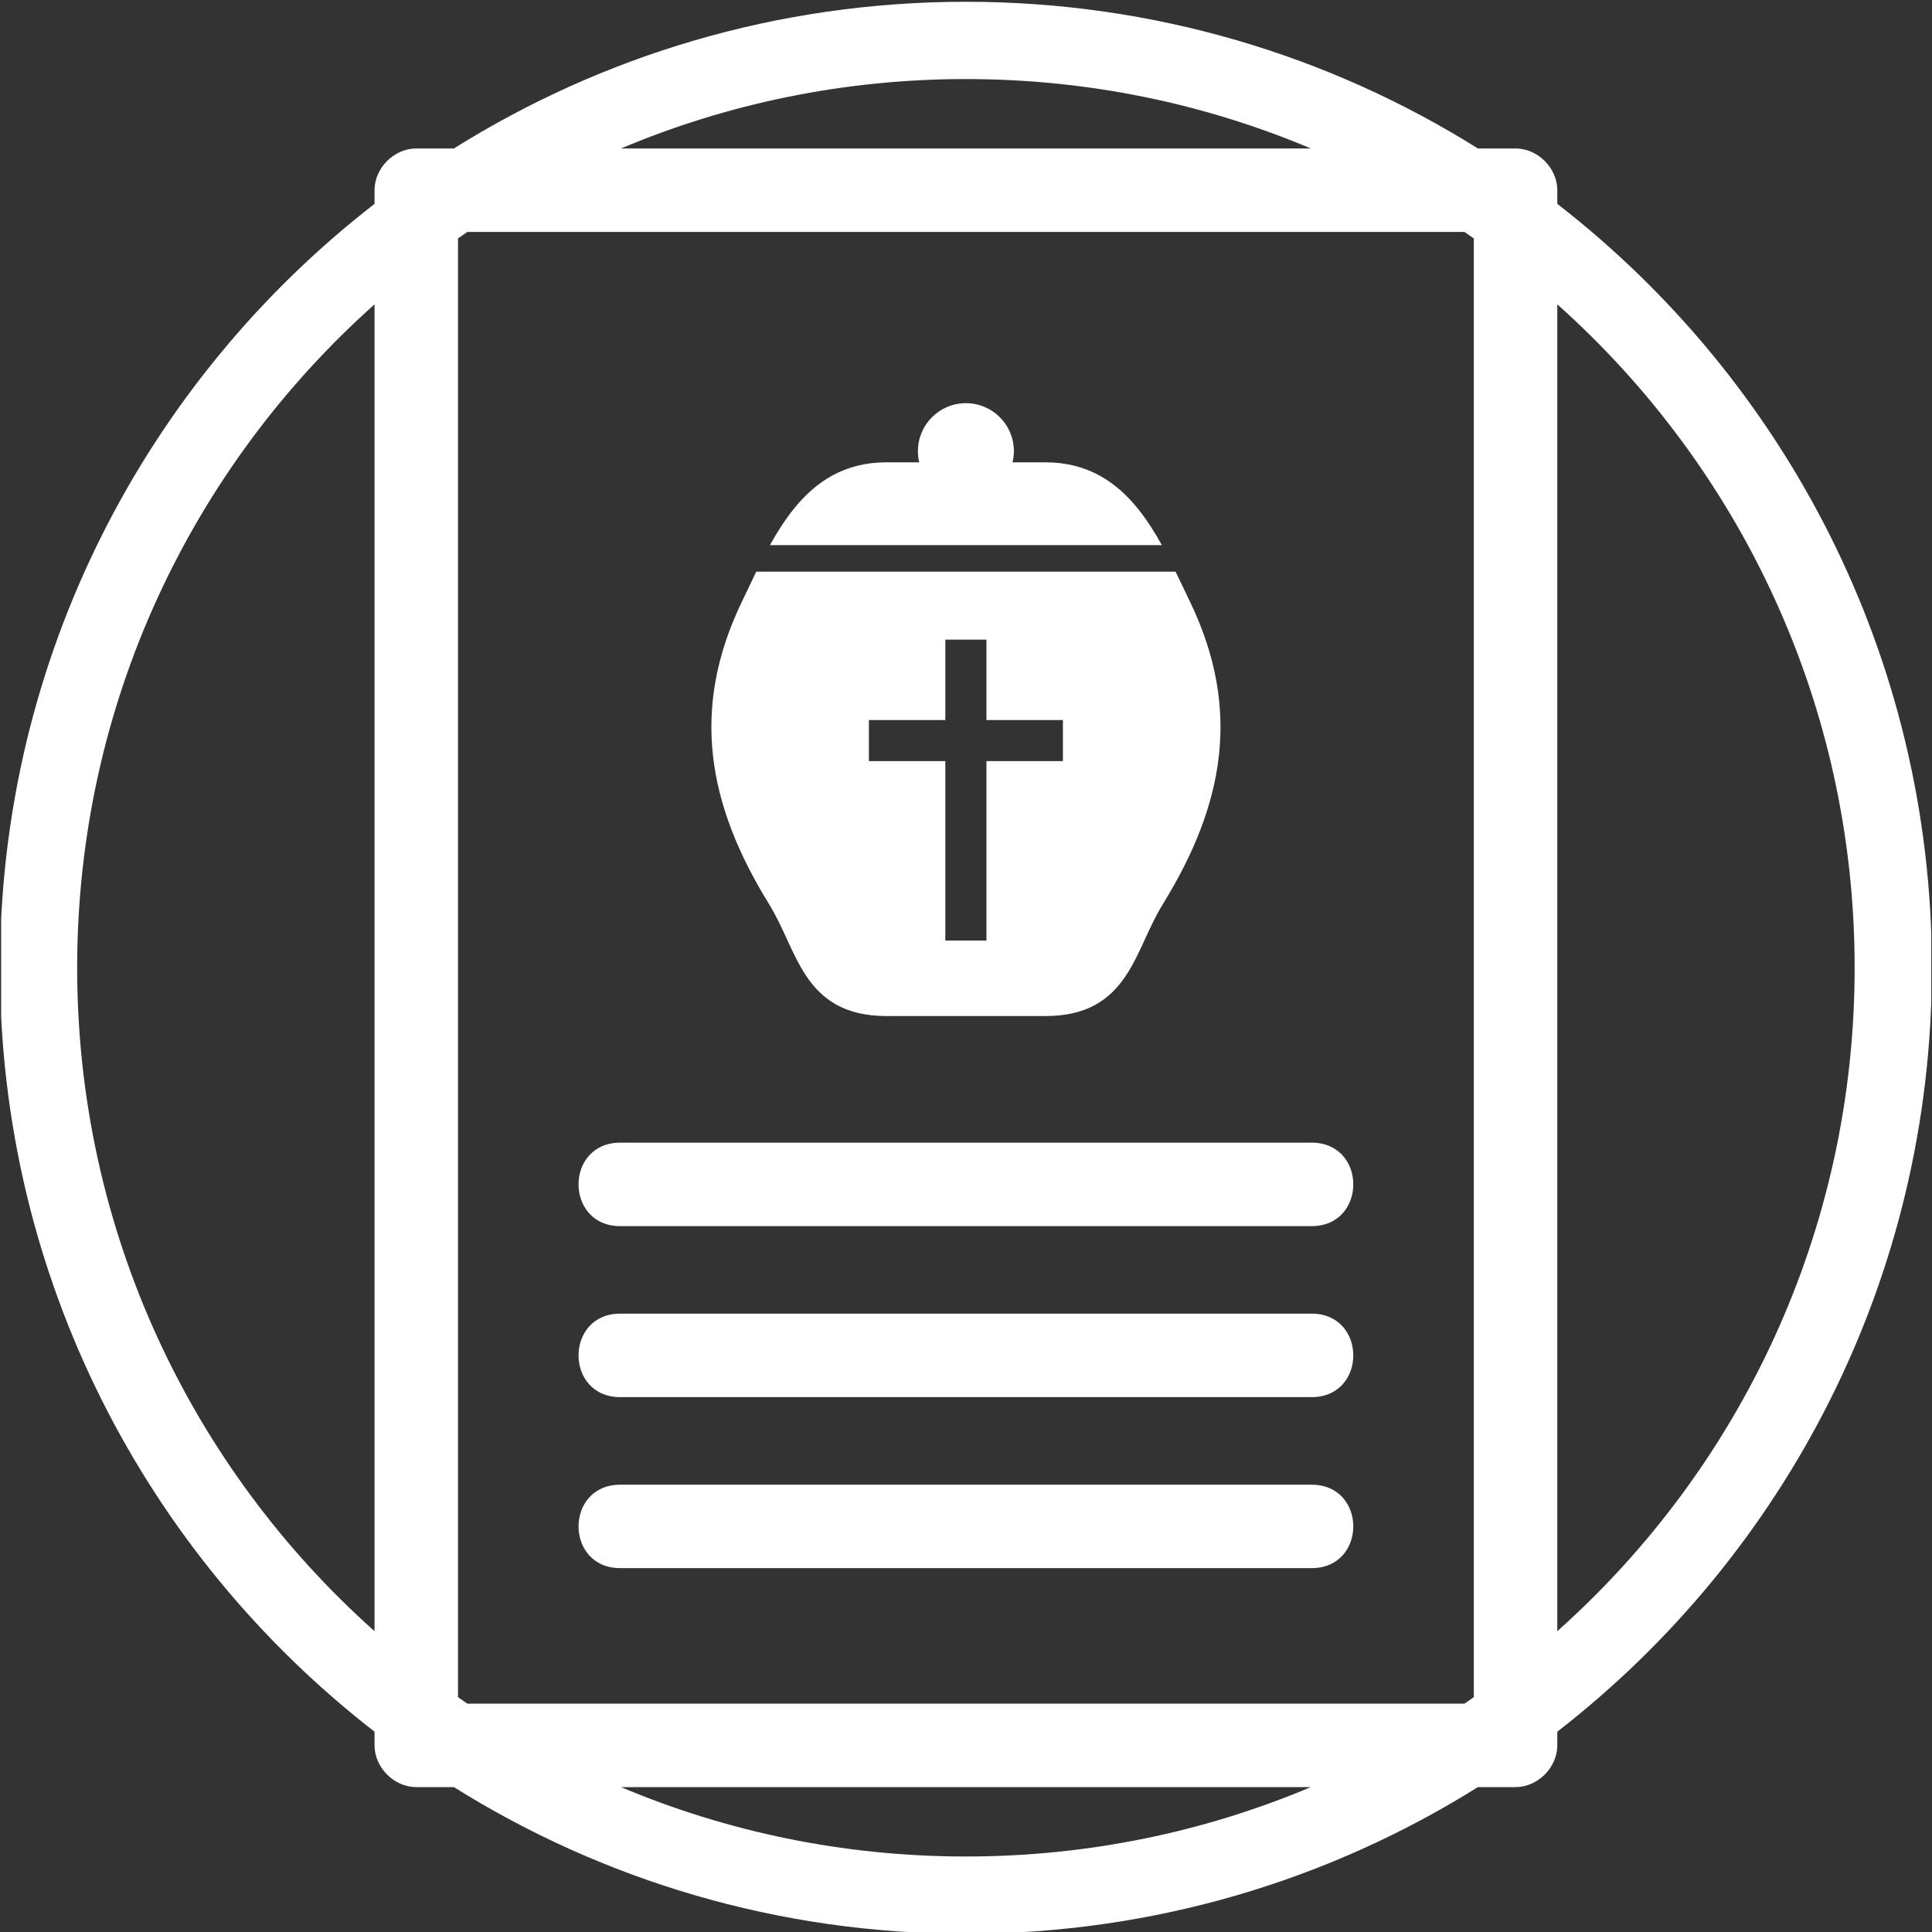 ﻿<?xml version="1.0" encoding="utf-8"?>
<!-- Generator: Adobe Illustrator 16.0.4, SVG Export Plug-In . SVG Version: 6.00 Build 0)  -->
<!DOCTYPE svg PUBLIC "-//W3C//DTD SVG 1.1//EN" "http://www.w3.org/Graphics/SVG/1.1/DTD/svg11.dtd">
<svg version="1.1" id="Livello_1" xmlns="http://www.w3.org/2000/svg" xmlns:xlink="http://www.w3.org/1999/xlink" x="0px" y="0px"
	 width="50px" height="50px" viewBox="0 0 50 50" enable-background="new 0 0 50 50" xml:space="preserve">
<rect x="0" y="0" width="50" height="50" fill="#333333" stroke="none"/>
<g>
	<defs>
		<rect id="SVGID_1_" x="0.03" y="0.02" width="49.951" height="49.98"/>
	</defs>
	<clipPath id="SVGID_2_">
		<use xlink:href="#SVGID_1_"  overflow="visible"/>
	</clipPath>
	<path fill="#FFFFFF" clip-path="url(#SVGID_2_)" d="M19.925,14.108c0.186-0.333,0.387-0.652,0.617-0.937c0.567-0.706,1.314-1.206,2.393-1.206
		h0.855c-0.023-0.093-0.034-0.19-0.034-0.29c0-0.686,0.556-1.241,1.242-1.241c0.685,0,1.241,0.555,1.241,1.241
		c0,0.1-0.013,0.197-0.035,0.29h0.856c1.079,0,1.825,0.5,2.394,1.206c0.229,0.285,0.43,0.604,0.615,0.937H19.925 M30.424,14.795
		l0.386,0.804c1.321,2.765,0.87,5.224-0.704,7.781c-0.192,0.312-0.339,0.631-0.48,0.938c-0.144,0.315-0.296,0.643-0.489,0.933
		c-0.411,0.617-1.004,1.044-2.075,1.044h-4.125c-1.072,0-1.665-0.427-2.076-1.044c-0.193-0.29-0.344-0.618-0.49-0.933
		c-0.141-0.307-0.287-0.626-0.479-0.938c-1.575-2.557-2.027-5.016-0.705-7.781l0.385-0.804H30.424z M22.487,18.635v1.063h1.978
		v4.644h1.064v-4.644h1.979v-1.063h-1.979v-2.081h-1.064v2.081H22.487z M33.943,40.583H16.052c-1.439,0-1.439-2.159,0-2.159h17.892
		C35.383,38.424,35.383,40.583,33.943,40.583z M33.943,36.158H16.052c-1.439,0-1.439-2.161,0-2.161h17.892
		C35.383,33.997,35.383,36.158,33.943,36.158z M33.943,31.732H16.052c-1.44,0-1.44-2.16,0-2.16h17.892
		C35.383,29.572,35.383,31.732,33.943,31.732z M37.899,6.002H12.096L11.853,6.17v37.753l0.243,0.167h25.803l0.243-0.167V6.17
		L37.899,6.002z M39.223,3.842c0.573,0,1.08,0.505,1.08,1.08v0.354c5.897,4.573,9.694,11.728,9.694,19.769
		c0,8.043-3.797,15.197-9.694,19.771v0.354c0,0.575-0.507,1.08-1.08,1.08h-0.975c-3.842,2.405-8.384,3.796-13.25,3.796
		c-4.868,0-9.41-1.391-13.252-3.796h-0.973c-0.575,0-1.08-0.505-1.08-1.08v-0.354c-5.899-4.573-9.695-11.728-9.695-19.771
		c0-8.041,3.796-15.196,9.695-19.769V4.922c0-0.575,0.505-1.08,1.08-1.08h0.974c3.841-2.406,8.383-3.796,13.251-3.796
		c4.866,0,9.408,1.39,13.25,3.796H39.223z M40.303,7.877v34.338c4.722-4.212,7.695-10.343,7.695-17.17
		C47.998,18.22,45.024,12.089,40.303,7.877z M33.924,46.25H16.071c2.745,1.157,5.761,1.796,8.927,1.796
		C28.163,48.046,31.18,47.407,33.924,46.25z M9.693,42.215V7.877C4.971,12.089,1.997,18.22,1.997,25.045
		C1.997,31.872,4.971,38.003,9.693,42.215z M16.072,3.842h17.852c-2.744-1.157-5.761-1.796-8.926-1.796
		C21.832,2.046,18.816,2.685,16.072,3.842z"/>
	<path fill="#FFFFFF" clip-path="url(#SVGID_2_)" d="M248.79-9.616l-1.74,0.01c-24.087-0.169-47.888-4.994-72.009-4.994h-19.72l-46.998,6H68.541
		c-22.5,0-35.25,3-57.75,3c-31.506,0-48.006-0.25-79.51-1c-19.498-0.249-30.244-0.999-49.741-0.999c-4.621,0-8.872,1.999-13.5,1.999
		c-73.5,0-115,1.001-188.5,1.001c-71,0-110.75,15.999-181.749,15.999c-28.961,0-50.999-7.304-77.672-17.03
		c-23.303-8.496-46.529-16.962-77.285-16.969l-68.502,12c-34.186-0.243-58.605-1.001-92.792-1.001
		c-10.683,0-18.819,1.924-26.987,4.262c-8.206,2.349-16.413,5.104-27.188,6.732c-69.279,10.505-107.789,20.007-177.068,20.007
		l-35.955,0.998l-11.007,2.002h-35.795c-15.558,0-27.567,2.985-39.629,5.985c-13.643,3.393-25.655,6.016-39.871,6.016h-64.717
		l-159,21h-23.783c-33,0-51.25,6.999-84.25,6.999c-51.014,0-80.021-1.25-131.035-5.001c-22.274-1.502-34.787,0.245-57.06-4.009
		c-25.748-5.125-45.436-10.125-65.122-13.844c-19.66-3.712-39.319-6.146-65.033-6.146c-43.501,0-68.256,0.251-111.757,0l-84.015-2
		l-177.011-12l-45.977-1c-0.667-0.015-0.646-1.014,0.021-1l46.011,1.001l176.99,12l83.996,2c43.499,0.25,68.243,0,111.742,0
		c25.787,0,45.503,2.439,65.218,6.165c19.689,3.719,39.376,8.719,65.128,13.844c22.227,4.246,34.713,2.494,56.939,3.992
		c50.986,3.749,79.979,5,130.965,5c33,0,51.25-7.001,84.25-7.001h23.717l159.001-21h64.782c14.128,0,26.071-2.613,39.63-5.985
		c13.642-3.393,25.655-6.015,39.87-6.015h35.705l10.993-1.998l36.046-1.002c69.22,0,107.71-9.498,176.932-19.994
		c10.725-1.621,18.893-4.367,27.061-6.705c8.208-2.349,16.447-4.301,27.263-4.301c36.237,0,56.486,0.749,92.709,1l68.498-12
		c29.004,0,51.041,7.305,77.715,17.031c26.554,9.681,48.5,16.97,77.329,16.97C-431.21,10.401-391.46-5.6-320.46-5.6
		c73.5,0,115-1,188.5-1c4.617,0,8.874-2,13.5-2c19.503,0,30.257,0.75,49.759,1.001C-37.205-6.849-20.705-6.6,10.791-6.6
		c22.5,0,35.25-3,57.75-3h39.718l46.999-6h19.783c28.163,0,44.331,4.798,72.006,4.994l1.743,0.007V-9.6h-4.5v-0.999l2.757-0.007
		c59.289-0.264,93.418-8.993,153.493-8.993h31.5c25.924,0,45.509,6.645,69.3,15.53C525.005,4.77,544.498,11.4,570.291,11.4
		c15.03,0,26.084-3.723,37.083-8.459c11.051-4.759,22.01-10.516,36.786-14.523c16.916-4.512,30.45-6.266,44.107-6.892
		C701.9-19.1,715.657-18.6,733.041-18.6c38,0,59.252,0.75,97.252,1c0.668,0.005,0.66,1.005-0.005,1.001
		c-37.999-0.251-59.249-1.001-97.247-1.001c-17.367,0-31.11-0.499-44.729,0.124c-13.591,0.624-27.058,2.37-43.891,6.859
		c-14.725,3.993-25.64,9.735-36.652,14.477c-11.062,4.763-22.259,8.54-37.478,8.54c-25.924,0-45.509-6.646-69.3-15.531
		C480.239-10.882,459.565-18.6,432.04-18.6h-31.5C341.057-18.6,307.009-10.042,248.79-9.616"/>
</g>
</svg>
